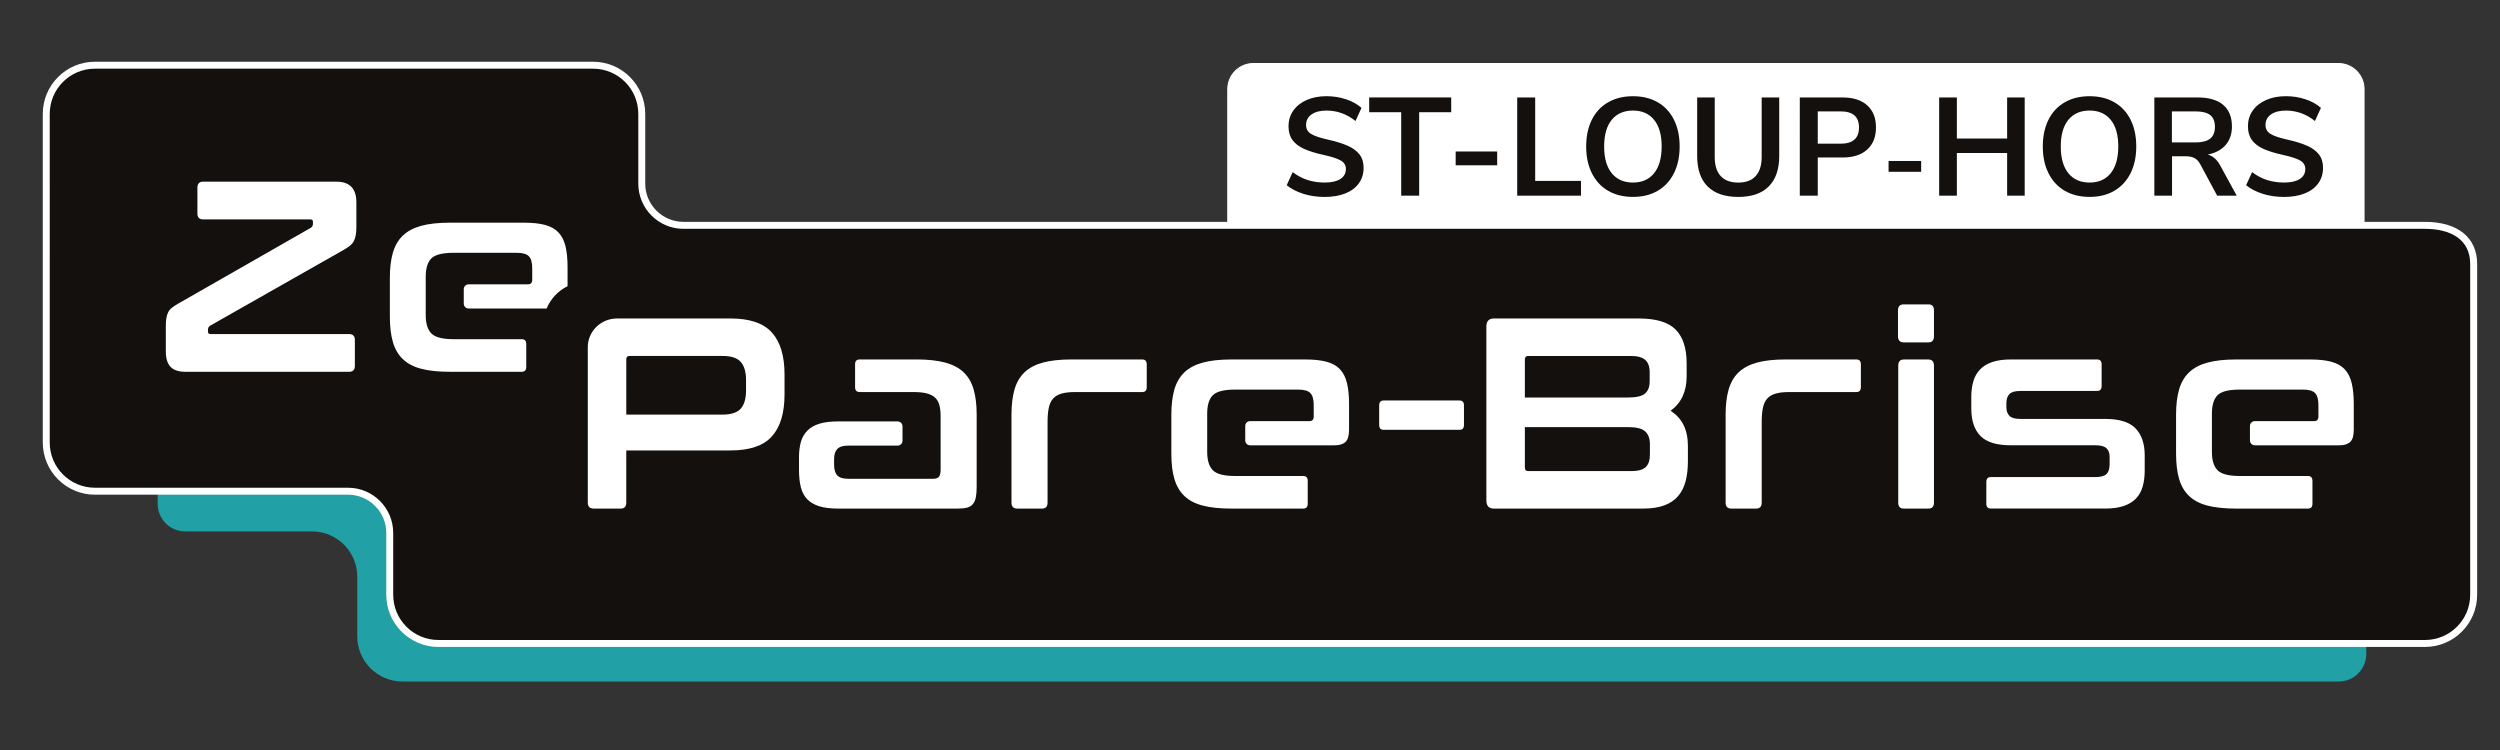 <?xml version="1.0" encoding="UTF-8"?>
<svg xmlns="http://www.w3.org/2000/svg" viewBox="0 0 1257.6 377.28">
  <rect x="0" y="0" width="1257.6" height="377.28" fill="#333333" stroke="none"/>
  <defs>
    <style>
      .cls-1, .cls-2 {
        fill: #fff;
      }

      .cls-3 {
        fill: #13100d;
      }

      .cls-4 {
        fill: #21a0a6;
      }

      .cls-2 {
        stroke: #fff;
        stroke-miterlimit: 10;
        stroke-width: .54px;
      }
    </style>
  </defs>
  <g id="St-Georges-des-Groseillers">
    <g>
      <path class="cls-2" d="M630.5,31.96h545.83c7.1,0,12.87,5.77,12.87,12.87V116.73H617.63V44.83c0-7.1,5.77-12.87,12.87-12.87Z"/>
      <g>
        <path class="cls-3" d="M655.68,97.51c-3.32-1.03-6.12-2.48-8.41-4.34l3.01-6.59c2.38,1.82,4.89,3.15,7.53,3.99,2.64,.84,5.5,1.26,8.58,1.26,3.41,0,6.04-.6,7.88-1.79,1.84-1.19,2.77-2.86,2.77-5.01,0-1.87-.85-3.29-2.56-4.27-1.71-.98-4.54-1.91-8.51-2.8-4.11-.89-7.45-1.92-10.02-3.08-2.57-1.17-4.51-2.66-5.82-4.48-1.31-1.82-1.96-4.13-1.96-6.94s.79-5.49,2.38-7.78c1.59-2.29,3.83-4.07,6.73-5.36,2.9-1.28,6.24-1.93,10.02-1.93,3.46,0,6.75,.53,9.88,1.58,3.13,1.05,5.7,2.49,7.71,4.31l-3.01,6.59c-4.39-3.5-9.25-5.25-14.57-5.25-3.18,0-5.69,.64-7.53,1.93-1.85,1.29-2.77,3.07-2.77,5.36,0,1.92,.82,3.39,2.45,4.41,1.63,1.03,4.41,1.99,8.34,2.87,4.16,.93,7.53,1.97,10.12,3.12,2.59,1.15,4.58,2.6,5.96,4.38,1.38,1.78,2.07,4.02,2.07,6.73,0,2.94-.78,5.52-2.35,7.74-1.57,2.22-3.83,3.92-6.79,5.12-2.97,1.19-6.46,1.79-10.47,1.79-3.78,0-7.33-.51-10.65-1.54Z"/>
        <path class="cls-3" d="M704.86,56.45h-16.11v-7.43h41.26v7.43h-16.11v41.97h-9.04V56.45Z"/>
        <path class="cls-3" d="M732.26,76.21h20.88v6.94h-20.88v-6.94Z"/>
        <path class="cls-3" d="M763.22,49.03h9.04v41.97h23.05v7.43h-32.09V49.03Z"/>
        <path class="cls-3" d="M808.94,95.97c-3.53-2.05-6.25-5-8.16-8.83-1.92-3.83-2.87-8.31-2.87-13.45s.95-9.61,2.84-13.42c1.89-3.81,4.61-6.74,8.16-8.79,3.55-2.05,7.73-3.08,12.54-3.08s8.98,1.03,12.51,3.08c3.53,2.06,6.24,4.99,8.13,8.79,1.89,3.81,2.84,8.28,2.84,13.42s-.96,9.62-2.87,13.45c-1.92,3.83-4.64,6.77-8.16,8.83-3.53,2.06-7.67,3.08-12.44,3.08s-8.98-1.03-12.51-3.08Zm23.12-8.83c2.54-3.13,3.82-7.61,3.82-13.45s-1.27-10.31-3.82-13.42c-2.55-3.11-6.08-4.66-10.61-4.66s-8.14,1.55-10.68,4.66c-2.55,3.11-3.82,7.58-3.82,13.42s1.27,10.32,3.82,13.45c2.55,3.13,6.11,4.69,10.68,4.69s8.07-1.56,10.61-4.69Z"/>
        <path class="cls-3" d="M859,93.8c-3.5-3.5-5.25-8.62-5.25-15.34v-29.42h8.83v29.92c0,4.25,1,7.46,3.01,9.63,2.01,2.17,4.95,3.26,8.83,3.26s6.75-1.1,8.76-3.29c2.01-2.2,3.01-5.39,3.01-9.6v-29.92h8.83v29.42c0,6.68-1.75,11.78-5.25,15.31-3.5,3.53-8.62,5.29-15.34,5.29s-11.91-1.75-15.41-5.25Z"/>
        <path class="cls-3" d="M905.37,49.03h21.58c5.28,0,9.39,1.32,12.33,3.96,2.94,2.64,4.41,6.34,4.41,11.1s-1.47,8.48-4.41,11.14-7.05,3.99-12.33,3.99h-12.54v19.2h-9.04V49.03Zm20.46,23.26c6.21,0,9.32-2.71,9.32-8.13,0-2.76-.77-4.8-2.31-6.13-1.54-1.33-3.88-2-7.01-2h-11.42v16.25h11.42Z"/>
        <path class="cls-3" d="M950.03,80.98h16.39v5.44h-16.39v-5.44Z"/>
        <path class="cls-3" d="M1018.5,49.03v49.39h-8.83v-21.44h-25.29v21.44h-8.9V49.03h8.9v20.67h25.29v-20.67h8.83Z"/>
        <path class="cls-3" d="M1038.64,95.97c-3.53-2.05-6.25-5-8.16-8.83-1.92-3.83-2.87-8.31-2.87-13.45s.95-9.61,2.84-13.42c1.89-3.81,4.61-6.74,8.16-8.79,3.55-2.05,7.73-3.08,12.54-3.08s8.98,1.03,12.51,3.08c3.53,2.06,6.24,4.99,8.13,8.79,1.89,3.81,2.84,8.28,2.84,13.42s-.96,9.62-2.87,13.45c-1.92,3.83-4.64,6.77-8.16,8.83-3.53,2.06-7.67,3.08-12.44,3.08s-8.98-1.03-12.5-3.08Zm23.12-8.83c2.54-3.13,3.82-7.61,3.82-13.45s-1.27-10.31-3.82-13.42c-2.55-3.11-6.08-4.66-10.61-4.66s-8.14,1.55-10.68,4.66c-2.55,3.11-3.82,7.58-3.82,13.42s1.27,10.32,3.82,13.45c2.54,3.13,6.11,4.69,10.68,4.69s8.07-1.56,10.61-4.69Z"/>
        <path class="cls-3" d="M1125.13,98.42h-9.81l-8.48-15.76c-.79-1.49-1.78-2.54-2.94-3.15-1.17-.61-2.64-.91-4.41-.91h-6.87v19.83h-8.9V49.03h21.86c5.6,0,9.87,1.25,12.79,3.75,2.92,2.5,4.38,6.11,4.38,10.82,0,3.78-1.06,6.9-3.19,9.35-2.13,2.45-5.13,4.05-9,4.8,2.62,.7,4.72,2.55,6.31,5.53l8.27,15.13Zm-13.31-28.69c1.59-1.28,2.38-3.26,2.38-5.92s-.79-4.68-2.38-5.92c-1.59-1.24-4.09-1.86-7.5-1.86h-11.77v15.62h11.77c3.41,0,5.91-.64,7.5-1.93Z"/>
        <path class="cls-3" d="M1138.3,97.51c-3.32-1.03-6.12-2.48-8.41-4.34l3.01-6.59c2.38,1.82,4.89,3.15,7.53,3.99s5.5,1.26,8.58,1.26c3.41,0,6.04-.6,7.88-1.79,1.84-1.19,2.77-2.86,2.77-5.01,0-1.87-.85-3.29-2.56-4.27-1.71-.98-4.54-1.91-8.51-2.8-4.11-.89-7.45-1.92-10.02-3.08-2.57-1.17-4.51-2.66-5.81-4.48-1.31-1.82-1.96-4.13-1.96-6.94s.79-5.49,2.38-7.78c1.59-2.29,3.83-4.07,6.73-5.36,2.9-1.28,6.24-1.93,10.02-1.93,3.46,0,6.75,.53,9.88,1.58,3.13,1.05,5.7,2.49,7.71,4.31l-3.01,6.59c-4.39-3.5-9.25-5.25-14.57-5.25-3.18,0-5.69,.64-7.53,1.93-1.85,1.29-2.77,3.07-2.77,5.36,0,1.92,.82,3.39,2.45,4.41,1.63,1.03,4.41,1.99,8.34,2.87,4.16,.93,7.53,1.97,10.12,3.12,2.59,1.15,4.58,2.6,5.96,4.38,1.38,1.78,2.07,4.02,2.07,6.73,0,2.94-.78,5.52-2.35,7.74-1.57,2.22-3.83,3.92-6.8,5.12-2.97,1.19-6.46,1.79-10.47,1.79-3.78,0-7.33-.51-10.65-1.54Z"/>
      </g>
    </g>
  </g>
  <g id="logos">
    <g>
      <path class="cls-4" d="M179.72,290.07v30.01c0,12.56,10.18,22.75,22.75,22.75h973.98c7.66,0,13.87-6.21,13.87-13.87v-111.49H79.32v35.99c0,7.66,6.21,13.87,13.87,13.87h63.78c12.56,0,22.74,10.18,22.74,22.74Z"/>
      <g>
        <g>
          <path class="cls-3" d="M220.54,323.68c-13.5,0-24.49-10.98-24.49-24.49v-31.11c0-11.57-9.41-20.99-20.99-20.99H47.76c-13.5,0-24.49-10.98-24.49-24.49V57.29c0-13.5,10.98-24.49,24.49-24.49h250.59c13.5,0,24.49,10.98,24.49,24.49v35.08c0,11.57,9.42,20.99,20.99,20.99h876.03c15.33,0,24.49,7.25,24.49,19.4v166.44c0,13.5-10.98,24.49-24.49,24.49H220.54Z"/>
          <path class="cls-1" d="M298.35,34.55c12.56,0,22.74,10.18,22.74,22.74v35.08c0,12.56,10.18,22.74,22.74,22.74h876.03c12.56,0,22.74,5.09,22.74,17.65v166.44c0,12.56-10.18,22.74-22.74,22.74H220.54c-12.56,0-22.74-10.18-22.74-22.74v-31.11c0-12.56-10.18-22.74-22.74-22.74H47.76c-12.56,0-22.74-10.18-22.74-22.74V57.29c0-12.56,10.18-22.74,22.74-22.74h250.59m0-3.5H47.76c-14.47,0-26.24,11.77-26.24,26.24V222.61c0,14.47,11.77,26.24,26.24,26.24h127.31c10.61,0,19.24,8.63,19.24,19.24v31.11c0,14.47,11.77,26.24,26.24,26.24h999.31c14.47,0,26.24-11.77,26.24-26.24V132.75c0-13.24-9.81-21.15-26.24-21.15H343.82c-10.61,0-19.24-8.63-19.24-19.24V57.29c0-14.47-11.77-26.24-26.24-26.24h0Z"/>
        </g>
        <path class="cls-1" d="M169.24,91.39c6.69,0,10.03,3.46,10.03,10.38v12.43c0,1.64-.11,3.03-.32,4.17-.21,1.14-.55,2.14-1.02,3.01-.47,.87-1.1,1.62-1.9,2.25-.81,.64-1.84,1.32-3.11,2.05l-67.16,38.12c-.76,.46-1.14,1.14-1.14,2.05v.96c0,.82,.42,1.23,1.27,1.23h69.7c1.95,0,2.92,1,2.92,3.01v12.98c0,2.01-.97,3.01-2.92,3.01H93.44c-3.56,0-6.12-.84-7.68-2.53-1.57-1.68-2.35-4.26-2.35-7.72v-12.43c0-1.64,.08-3.03,.25-4.17,.17-1.14,.46-2.14,.89-3.01,.42-.86,1.02-1.62,1.78-2.25,.76-.64,1.78-1.32,3.05-2.05l66.91-38.26c.76-.46,1.14-1.14,1.14-2.05v-.96c0-.82-.42-1.23-1.27-1.23h-53.94c-1.95,0-2.92-1-2.92-3.01v-12.98c0-2,.97-3.01,2.92-3.01h67.02Z"/>
        <path class="cls-1" d="M473.17,211.97v-2.6c0-2.19-.21-4.05-.64-5.6-.42-1.55-1.14-2.8-2.16-3.76-1.02-.96-2.41-1.66-4.19-2.12-1.78-.46-4.06-.68-6.86-.68h-26.89c-1.52,0-2.29-.82-2.29-2.46v-11.48c0-1.64,.76-2.46,2.29-2.46h28.66c5.67,0,10.45,.52,14.35,1.57,3.89,1.05,7,2.69,9.33,4.92,2.33,2.23,4,5.1,5.01,8.61,1.02,3.51,1.52,7.72,1.52,12.64v36.34c0,2.19-.15,3.99-.44,5.4-.3,1.41-.81,2.53-1.52,3.35-.72,.82-1.67,1.39-2.86,1.71-1.19,.32-2.71,.48-4.57,.48h-60.43c-3.73,0-6.84-.39-9.33-1.16-2.5-.77-4.51-1.93-6.03-3.48-1.52-1.55-2.6-3.55-3.24-6.01-.63-2.46-.95-5.37-.95-8.74v-6.56c0-2.82,.32-5.35,.95-7.58,.63-2.23,1.71-4.12,3.24-5.67,1.52-1.55,3.53-2.71,6.03-3.48,2.5-.77,5.61-1.16,9.33-1.16h30.05c1.36,0,2.46,1.08,2.46,2.42v7.33c0,1.33-1.1,2.42-2.46,2.42h-24.84c-2.62,0-4.47,.57-5.52,1.71-1.06,1.14-1.59,2.8-1.59,4.99v2.87c0,2.46,.53,4.26,1.59,5.4,1.06,1.14,2.9,1.71,5.52,1.71h42.79c1.35,0,2.31-.34,2.86-1.02,.55-.68,.83-1.89,.83-3.62v-12.02"/>
        <path class="cls-1" d="M574.57,180.82c1.52,0,2.29,.82,2.29,2.46v11.48c0,1.64-.76,2.46-2.29,2.46h-33.77c-2.71,0-4.95,.25-6.73,.75-1.78,.5-3.2,1.32-4.25,2.46-1.06,1.14-1.8,2.69-2.22,4.65-.42,1.96-.63,4.35-.63,7.17v40.58c0,2.01-.93,3.01-2.79,3.01h-12.44c-1.95,0-2.92-1-2.92-3.01v-44.27c0-4.92,.51-9.13,1.52-12.64,1.02-3.51,2.69-6.37,5.01-8.61,2.33-2.23,5.42-3.87,9.27-4.92,3.85-1.05,8.65-1.57,14.41-1.57h35.55Z"/>
        <path class="cls-1" d="M933.81,180.82c1.52,0,2.29,.82,2.29,2.46v11.48c0,1.64-.76,2.46-2.29,2.46h-33.77c-2.71,0-4.95,.25-6.73,.75-1.78,.5-3.2,1.32-4.25,2.46-1.06,1.14-1.8,2.69-2.22,4.65-.42,1.96-.63,4.35-.63,7.17v40.58c0,2.01-.93,3.01-2.79,3.01h-12.44c-1.95,0-2.92-1-2.92-3.01v-44.27c0-4.92,.51-9.13,1.52-12.64,1.02-3.51,2.69-6.37,5.01-8.61,2.33-2.23,5.42-3.87,9.27-4.92,3.85-1.05,8.65-1.57,14.41-1.57h35.55Z"/>
        <path class="cls-1" d="M1054.91,180.82c1.52,0,2.29,.82,2.29,2.46v10.93c0,1.64-.76,2.46-2.29,2.46h-38.64c-2.63,0-4.44,.53-5.46,1.57-1.02,1.05-1.52,2.57-1.52,4.58v2.05c0,1.82,.51,3.26,1.52,4.3,1.02,1.05,2.83,1.57,5.46,1.57h42.79c7.11,0,12.19,1.6,15.24,4.78,3.05,3.19,4.57,7.7,4.57,13.53v7.65c0,3.01-.34,5.69-1.02,8.06-.68,2.37-1.8,4.37-3.36,6.01-1.57,1.64-3.62,2.89-6.16,3.76-2.54,.87-5.67,1.3-9.4,1.3h-57.44c-1.52,0-2.29-.82-2.29-2.46v-10.93c0-1.64,.76-2.46,2.29-2.46h52.62c2.62,0,4.46-.5,5.52-1.5,1.06-1,1.59-2.69,1.59-5.06v-3.69c0-1.82-.53-3.23-1.59-4.24-1.06-1-2.9-1.5-5.52-1.5h-42.66c-7.11,0-12.19-1.57-15.24-4.71-3.05-3.14-4.57-7.72-4.57-13.73v-6.01c0-2.82,.34-5.4,1.02-7.72,.68-2.32,1.8-4.3,3.36-5.94,1.56-1.64,3.62-2.89,6.16-3.76,2.54-.86,5.67-1.3,9.39-1.3h43.34Z"/>
        <path class="cls-1" d="M607.27,224v3.28c0,4.28,.95,7.38,2.86,9.29,1.9,1.91,5.61,2.87,11.11,2.87h34.32c1.52,0,2.29,.82,2.29,2.46v11.48c0,1.64-.76,2.46-2.29,2.46h-36.1c-5.76,0-10.56-.5-14.41-1.5-3.85-1-6.94-2.62-9.27-4.85-2.33-2.23-4-5.1-5.02-8.61-1.02-3.51-1.52-7.72-1.52-12.64v-19.67c0-4.92,.51-9.13,1.52-12.64,1.02-3.51,2.69-6.37,5.02-8.61,2.33-2.23,5.42-3.87,9.27-4.92,3.85-1.05,8.65-1.57,14.41-1.57h37.2c4.32,0,7.89,.39,10.73,1.16,2.84,.77,5.08,2.05,6.73,3.83,1.65,1.78,2.81,4.1,3.49,6.97,.68,2.87,1.02,6.35,1.02,10.45v12.98c0,2.92-.59,4.94-1.78,6.08-1.19,1.14-3.01,1.71-5.46,1.71h-42.52c-1.36,0-2.46-1.08-2.46-2.42v-7.33c0-1.33,1.1-2.42,2.46-2.42h29.82c1.44,0,2.16-.77,2.16-2.32v-5.74c0-2.82-.55-4.83-1.65-6.01-1.1-1.18-3.13-1.78-6.09-1.78h-31.87c-5.5,0-9.2,.94-11.11,2.8-1.9,1.87-2.86,4.99-2.86,9.36v3.69"/>
        <path class="cls-1" d="M1112.68,224v3.28c0,4.28,.95,7.38,2.86,9.29,1.9,1.91,5.61,2.87,11.11,2.87h34.32c1.52,0,2.29,.82,2.29,2.46v11.48c0,1.64-.76,2.46-2.29,2.46h-36.1c-5.76,0-10.56-.5-14.41-1.5-3.85-1-6.94-2.62-9.27-4.85-2.33-2.23-4-5.1-5.02-8.61-1.02-3.51-1.52-7.72-1.52-12.64v-19.67c0-4.92,.51-9.13,1.52-12.64,1.02-3.51,2.69-6.37,5.02-8.61,2.33-2.23,5.42-3.87,9.27-4.92,3.85-1.05,8.65-1.57,14.41-1.57h37.2c4.32,0,7.89,.39,10.73,1.16,2.84,.77,5.08,2.05,6.73,3.83,1.65,1.78,2.81,4.1,3.49,6.97,.68,2.87,1.02,6.35,1.02,10.45v12.98c0,2.92-.59,4.94-1.78,6.08-1.19,1.14-3.01,1.71-5.46,1.71h-42.52c-1.36,0-2.46-1.08-2.46-2.42v-7.33c0-1.33,1.1-2.42,2.46-2.42h29.82c1.44,0,2.16-.77,2.16-2.32v-5.74c0-2.82-.55-4.83-1.65-6.01-1.1-1.18-3.13-1.78-6.09-1.78h-31.87c-5.5,0-9.2,.94-11.11,2.8-1.9,1.87-2.86,4.99-2.86,9.36v3.69"/>
        <g>
          <path class="cls-1" d="M734.16,201.46c1.52,0,2.28,.82,2.28,2.46v9.84c0,1.64-.76,2.46-2.28,2.46h-38.1c-1.52,0-2.28-.82-2.28-2.46v-9.84c0-1.64,.76-2.46,2.28-2.46h38.1Z"/>
          <path class="cls-1" d="M824.4,160.21c8.69,0,14.87,1.87,18.54,5.6,3.67,3.73,5.51,9.38,5.51,16.94v6.56c0,7.65-2.7,13.43-8.1,17.35,5.82,3.64,8.73,9.52,8.73,17.62v7.92c0,3.64-.38,6.92-1.14,9.84-.76,2.92-2,5.4-3.73,7.44-1.73,2.05-4.03,3.62-6.9,4.71-2.87,1.09-6.41,1.64-10.63,1.64h-75.18c-2.53,0-3.8-1.37-3.8-4.1v-87.42c0-2.73,1.26-4.1,3.8-4.1h72.9Zm-57.33,39.75h51.89c4.22,0,7.09-.68,8.61-2.05,1.52-1.37,2.28-3.37,2.28-6.01v-4.64c0-2.82-.74-4.89-2.22-6.21-1.48-1.32-3.86-1.98-7.15-1.98h-51.76c-1.1,0-1.65,.59-1.65,1.78v19.12Zm0,14.89v20.35c0,1.18,.55,1.78,1.65,1.78h51.89c3.37,0,5.78-.66,7.21-1.98,1.43-1.32,2.15-3.44,2.15-6.35v-5.19c0-2.82-.78-4.96-2.34-6.42-1.56-1.46-4.45-2.19-8.67-2.19h-51.89Z"/>
        </g>
        <path class="cls-1" d="M970.07,153.11c1.86,0,2.79,1,2.79,3v12.98c0,2.1-.93,3.14-2.79,3.14h-12.4c-1.94,0-2.91-1.05-2.91-3.14v-12.98c0-2,.97-3,2.91-3h12.4Zm0,27.73c1.86,0,2.79,1.05,2.79,3.14v68.85c0,2-.93,3.01-2.79,3.01h-12.4c-1.86,0-2.78-1-2.78-3.01v-68.85c0-2.09,.93-3.14,2.78-3.14h12.4Z"/>
        <g>
          <path class="cls-1" d="M310.37,160.21c-8.11,0-14.69,6.46-14.69,14.43v78.18c0,2,.97,3.01,2.91,3.01h13.67c1.85,0,2.78-1,2.78-3.01v-26.23h52.4c9.7,0,16.66-2.37,20.88-7.1,4.22-4.73,6.33-11.75,6.33-21.04v-10.11c0-9.29-2.11-16.3-6.33-21.04-4.22-4.73-11.18-7.1-20.88-7.1h-57.07Zm64.92,36.2c0,4.1-.89,7.15-2.66,9.15-1.77,2-4.81,3-9.11,3h-48.47v-27.86c0-1.09,.55-1.64,1.64-1.64h46.83c4.3,0,7.34,1,9.11,3,1.77,2,2.66,5.06,2.66,9.15v5.19Z"/>
          <path class="cls-1" d="M285.51,143.96v-9.54c0-4.1-.34-7.58-1.02-10.45-.68-2.87-1.84-5.19-3.49-6.97-1.65-1.78-3.89-3.05-6.73-3.83-2.84-.77-6.41-1.16-10.73-1.16h-37.2c-5.76,0-10.56,.52-14.41,1.57-3.85,1.05-6.94,2.69-9.27,4.92-2.33,2.23-4,5.1-5.02,8.61-1.02,3.51-1.52,7.72-1.52,12.64v19.67c0,4.92,.51,9.13,1.52,12.64,1.02,3.51,2.69,6.38,5.02,8.61,2.33,2.23,5.42,3.85,9.27,4.85,3.85,1,8.65,1.5,14.41,1.5h36.1c1.52,0,2.29-.82,2.29-2.46v-11.48c0-1.64-.76-2.46-2.29-2.46h-34.32c-5.5,0-9.2-.96-11.11-2.87-1.9-1.91-2.86-5.01-2.86-9.29v-19.13c0-4.37,.95-7.49,2.86-9.36,1.9-1.87,5.61-2.8,11.11-2.8h31.87c2.96,0,4.99,.59,6.09,1.78,1.1,1.18,1.65,3.19,1.65,6.01v5.74c0,1.55-.72,2.32-2.16,2.32h-29.82c-1.36,0-2.46,1.08-2.46,2.42v7.33c0,1.33,1.1,2.42,2.46,2.42h39.23c2.05-4.94,5.76-8.88,10.52-11.23Z"/>
        </g>
      </g>
    </g>
  </g>
</svg>
